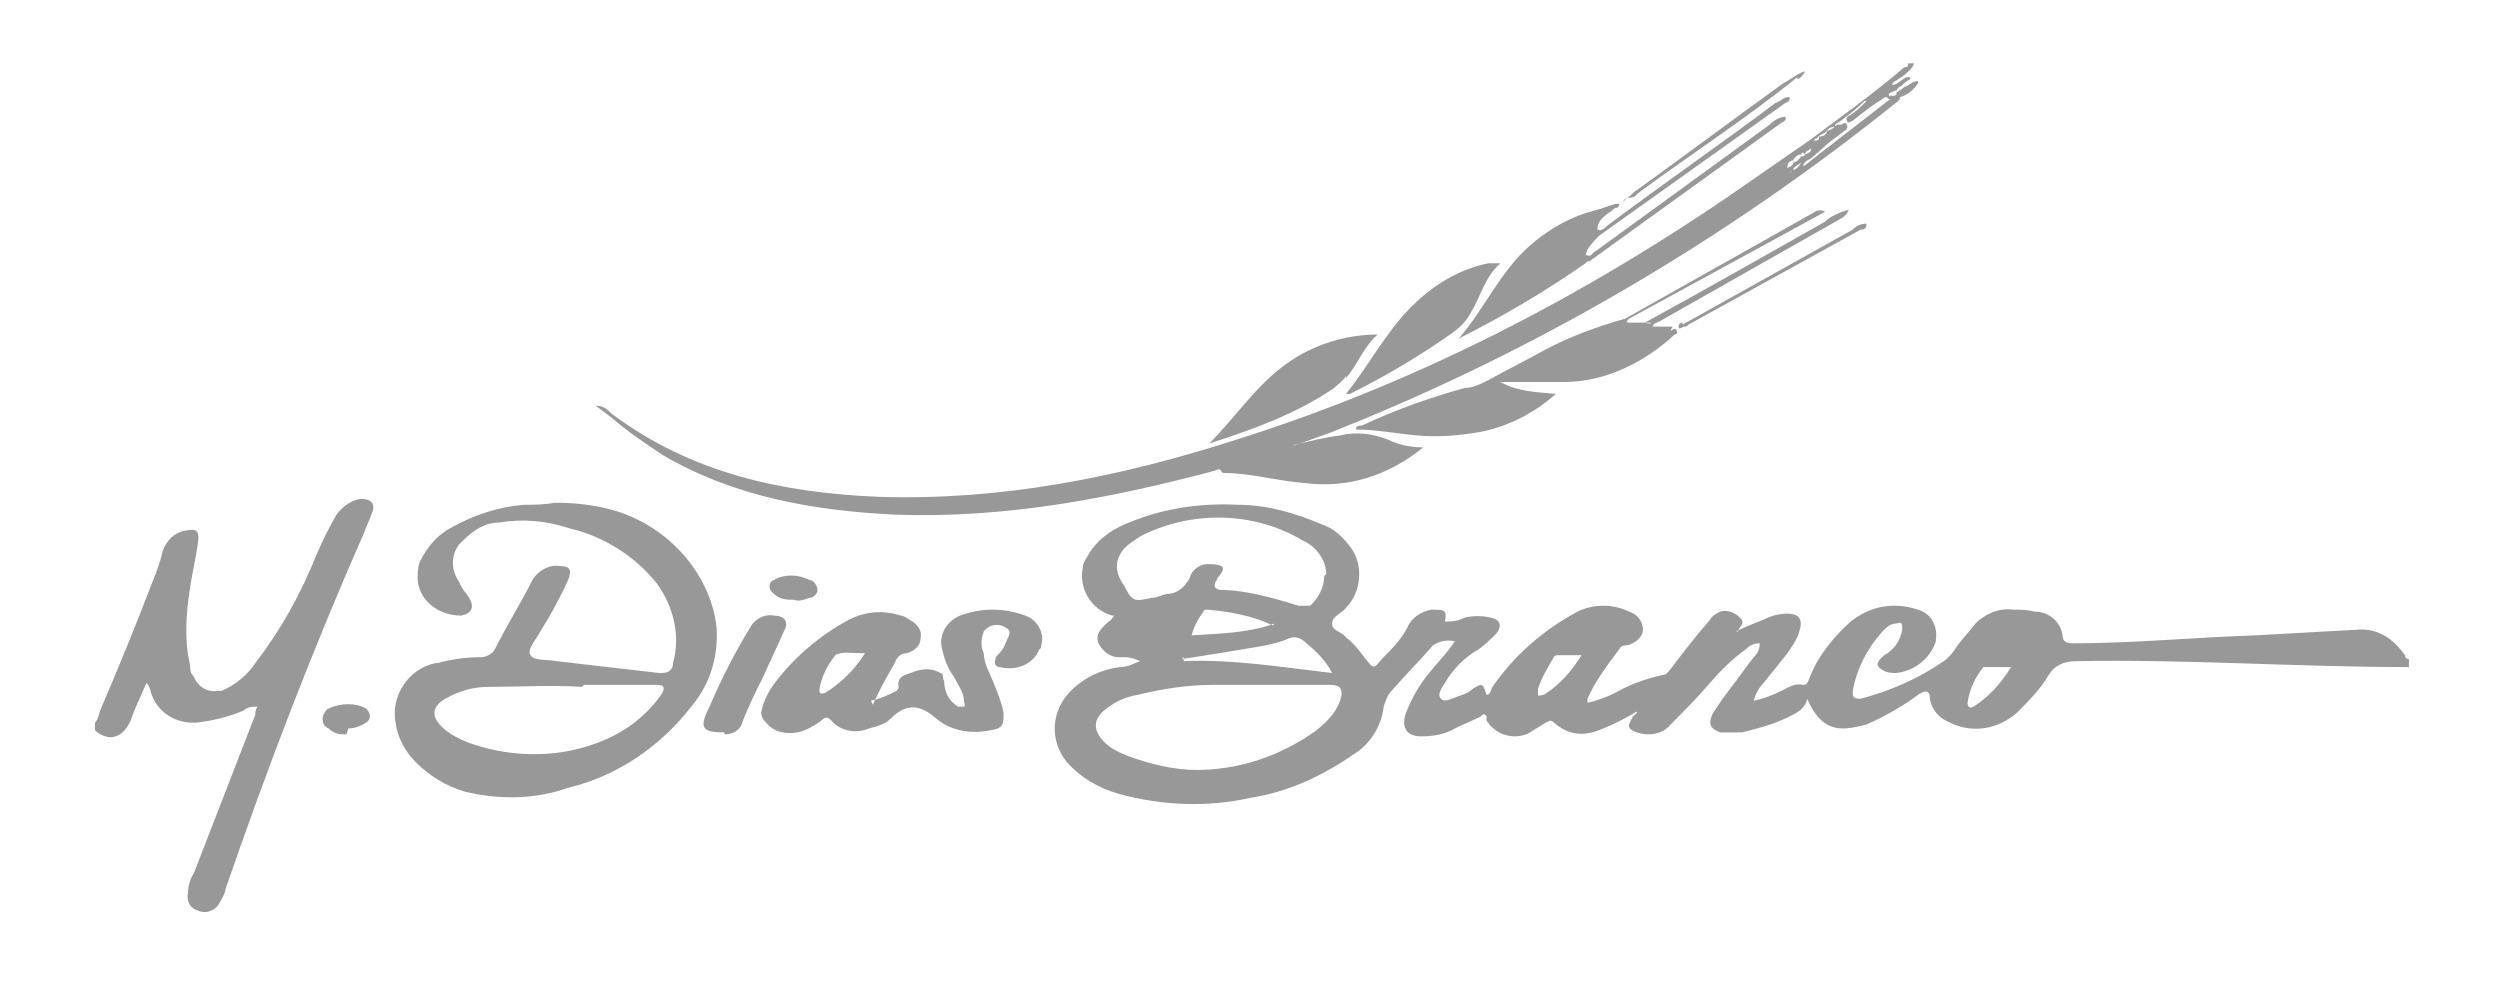 <svg xmlns="http://www.w3.org/2000/svg" id="Camada_1" viewBox="0 0 126.3 50"><defs><style> .st0 { fill: #989898; fill-rule: evenodd; } </style></defs><path class="st0" d="M87.7,31.9c.4-.2.9-.4,1.4-.6.4-.2.8-.3,1.2-.3.6,0,.8.3.6.9-.1.4-.4.8-.6,1.1-.4.5-.8,1-1.2,1.5-.2.2-.4.5-.5.9.5-.1,1-.3,1.4-.5.4-.2.7-.4,1.1-.3.2,0,.2-.1.3-.3.4-1.1,1.2-2.1,2.1-2.9,1-.8,2.2-1,3.4-.6.7.2,1,.9.9,1.5,0,0,0,0,0,.1-.3.9-1.1,1.5-2,1.6-.2,0-.4,0-.6-.1-.4-.2-.5-.4,0-.8.5-.3.8-.7.9-1.3,0-.3,0-.4-.3-.3-.3,0-.5.2-.7.4-.8.9-1.3,1.9-1.5,3,0,.3,0,.4.4.4,1.5-.4,2.9-1,4.2-1.9.3-.2.5-.5.7-.8.3-.4.6-.7.9-1.1.5-.5,1.2-.8,1.9-.7.4,0,.7,0,1.1.1.7,0,1.3.5,1.4,1.2,0,.3.2.4.5.4,3.1,0,6.1-.3,9.2-.4,1.8-.1,3.6-.2,5.4-.3,1,0,1.7.6,2.2,1.3,0,0,0,.2.2.2v.4c-5.6,0-11.2-.4-16.8-.3-.6,0-1.1.2-1.4.7-.4.7-1,1.3-1.6,1.9-.9.8-2.2,1.1-3.4.5-.5-.2-.9-.6-1-1.2,0-.5-.3-.4-.6-.2-.8.6-1.7,1.1-2.6,1.5-.4.1-.8.2-1.2.2-.9,0-1.4-.6-1.8-1.5-.1.5-.5.7-.9.9-.8.4-1.6.6-2.4.8-.4,0-.7,0-1.1,0-.5-.2-.6-.4-.4-.9.3-.5.6-.9.9-1.3.4-.5.8-1.1,1.2-1.6.2-.2.3-.4.3-.7-.3,0-.5.1-.7.3-.7.5-1.3,1.1-1.9,1.8-.6.7-1.2,1.3-1.9,2-.4.5-1.1.6-1.7.4-.5-.2-.5-.3-.2-.8l.2-.2h0c0-.1-.1,0-.1,0-.5.3-1.1.6-1.6.8-.9.4-1.7.4-2.5-.3-.2-.2-.3,0-.4,0-.3.2-.5.3-.8.5-.7.4-1.7.2-2.2-.6,0,0,0-.1,0-.2-.1-.2-.2-.1-.3,0-.4.2-.9.4-1.3.6-.5.3-1.1.4-1.7.4-.7,0-1-.4-.8-1.1.3-.8.7-1.5,1.2-2.1.4-.5.9-1,1.3-1.6-.4-.1-.8,0-1.1.2-.7.8-1.4,1.5-2.1,2.3-.2.2-.3.5-.4.8-.1,1-.7,1.9-1.5,2.4-1.6,1.1-3.3,1.9-5.2,2.2-2.2.5-4.5.4-6.7-.2-1-.3-1.9-.8-2.6-1.6-.9-1.1-.8-2.6.2-3.6.7-.7,1.6-1.1,2.5-1.2.4,0,.7-.2,1-.3-.2-.1-.5-.2-.8-.2,0,0-.2,0-.3,0-.4,0-.8-.3-1-.7-.2-.5.2-.8.5-1.1.1,0,.2-.2.3-.3,0,0,0,0-.1,0-1.1-.3-1.7-1.4-1.5-2.4,0-.3.2-.5.3-.7.4-.7,1.1-1.2,1.8-1.5,1.8-.8,3.8-1.1,5.7-1,1.5,0,2.9.4,4.3,1,.6.2,1,.6,1.4,1.1.7.9.6,2.3-.2,3.1-.2.3-.7.4-.7.8s.5.4.7.7c.4.3.7.7,1,1.1.4.5.4.5.8,0,.5-.5,1-1,1.3-1.6.2-.5.7-.8,1.2-.9.7,0,.8,0,.7.6.3,0,.6,0,1-.2.4-.1.9-.1,1.3,0,.5.1.6.4.3.8-.3.3-.6.6-.9.8-.7.4-1.3,1-1.7,1.7-.2.3-.4.6-.2.8s.5,0,.8-.1c.3-.1.6-.2.8-.4.5-.3.5-.3.7.3.2,0,.2-.2.3-.4,1.1-1.6,2.6-2.9,4.3-3.8.8-.4,1.8-.4,2.6,0,.4.1.7.5.7.9,0,.4-.4.7-.8.8-.1,0-.3,0-.4.2-.6.8-1.2,1.6-1.6,2.5,0,0,0,.1,0,.2.5-.1,1-.3,1.4-.5.7-.4,1.5-.7,2.4-.9.2,0,.3-.2.4-.3.6-.8,1.3-1.7,2-2.5.1-.2.3-.3.5-.4.3-.1.7,0,1,.3.3.3,0,.4-.1.7h0c0,0,0,0,.1,0M60.4,38.9c2.2,0,4.3-.7,6.1-2,.5-.4,1-.9,1.2-1.5.2-.6,0-.8-.5-.8-2,0-3.9,0-5.9,0-1.3,0-2.6.2-3.8.5-.6.1-1.1.3-1.6.7-.7.5-.7,1.1-.1,1.7.3.3.7.5,1.2.7,1.1.4,2.3.7,3.5.7M67,29c0-.7-.5-1.4-1.2-1.7-2.5-1.5-5.7-1.5-8.2-.2-.3.2-.6.4-.8.6-.5.6-.5,1.2,0,1.9.4.8.5.8,1.4.6.3,0,.6-.2.8-.2.5,0,.9-.4,1.1-.8.1-.4.5-.7.9-.7.2,0,.5,0,.7.1s0,.4-.2.6c0,0,0,.1-.1.2-.1.3,0,.3.2.4,1.3,0,2.7.4,4,.8.2,0,.4,0,.6,0,.4-.4.7-.9.7-1.5M59.8,33.2v.2c2.5-.1,4.9.3,7.5.6-.3-.6-.8-1.1-1.3-1.5-.3-.3-.6-.4-1-.2-.5.2-1,.3-1.6.4-1.2.2-2.4.4-3.7.6M64.3,31.6c-1-.5-2.2-.7-3.3-.8-.1,0-.2,0-.2.1-.3.4-.5.8-.6,1.2,1.4-.1,2.8-.1,4.2-.6M79.9,33.1h-1.1c-.1,0-.3,0-.3.1-.3.5-.6,1-.8,1.6,0,0,0,.2,0,.3s.2,0,.3,0c.8-.5,1.4-1.2,1.9-2M101.6,33.7h-1.1c0,0-.2,0-.3,0-.4.5-.7,1.1-.8,1.8,0,.2.1.3.3.2.8-.5,1.4-1.2,1.9-2"></path><path class="st0" d="M4.8,36.5c.2-.2.2-.5.3-.7.9-2.1,1.8-4.3,2.6-6.4.2-.5.4-1,.5-1.5.2-.6.6-1,1.2-1.1.5-.1.7,0,.6.6-.1.8-.3,1.6-.4,2.3-.2,1.3-.3,2.6,0,3.9,0,.2,0,.4.2.6.2.5.7.8,1.2.7,0,0,.1,0,.2,0,.7-.3,1.3-.8,1.7-1.4,1.3-1.7,2.3-3.5,3.1-5.5.3-.7.6-1.3,1-2,.3-.4.7-.7,1.2-.8.5,0,.8.2.6.7-.1.3-.3.7-.4,1-2.6,5.9-4.9,11.9-7,18,0,.2-.2.5-.3.7-.2.4-.7.6-1.1.4-.4-.1-.6-.5-.5-.9,0-.3.1-.7.3-1l3.1-8c0-.1,0-.2.1-.4-.2,0-.5,0-.7.2-.7.3-1.5.5-2.3.6-1.1.1-2.1-.5-2.4-1.6,0-.1-.1-.3-.2-.4-.3.7-.6,1.3-.8,1.9-.4.9-1.1,1.1-1.8.5v-.4h0Z"></path><path class="st0" d="M28.1,25.4c.9,0,1.8.1,2.6.3,2.9.7,5.2,3.2,5.5,6,.1,1.4-.3,2.8-1.2,3.9-1.6,2.1-3.8,3.6-6.3,4.2-1.7.6-3.5.6-5.2.2-1-.3-1.8-.8-2.5-1.5-.5-.5-.9-1.2-1-1.9-.3-1.4.6-2.8,2-3.1,0,0,0,0,.1,0,.7-.2,1.5-.3,2.2-.3.3,0,.6-.2.7-.4.6-1.2,1.3-2.3,1.9-3.5.3-.5.9-.8,1.4-.7.5,0,.6.2.4.7-.4.9-.9,1.8-1.4,2.6-.2.4-.7.9-.5,1.2s.8.2,1.3.3c1.7.2,3.5.4,5.2.6.3,0,.6,0,.7-.4,0,0,0,0,0-.1.4-1.4,0-2.9-.8-4-1.1-1.4-2.7-2.4-4.4-2.8-1.2-.4-2.4-.5-3.6-.3-.7,0-1.3.4-1.8.9-.6.5-.7,1.4-.2,2.1.1.3.3.5.5.8.3.5.1.8-.4.9-1.1,0-2.1-.7-2.2-1.8,0-.3,0-.6.1-.9.4-.8.9-1.4,1.7-1.8,1.1-.6,2.3-1,3.6-1.1.5,0,1,0,1.5-.1M29.4,34.7c-1.6-.1-3.1,0-4.7,0-.8,0-1.5.2-2.2.6-.7.4-.7.9-.2,1.4.4.4,1,.7,1.6.9,2.1.7,4.5.7,6.6-.2,1.2-.5,2.2-1.3,2.9-2.3.2-.3.2-.5-.2-.5h-3.7"></path><path class="st0" d="M44,35.4c.5-.1.9-.3,1.3-.5,0,0,.1-.1.1-.2-.1-.5.3-.6.6-.7.5-.2,1-.3,1.5,0,.2,0,.1.3.2.4,0,.5.2,1,.7,1.3,0,0,.2,0,.3,0s0-.2,0-.3c0-.4-.3-.8-.5-1.2-.3-.4-.5-.9-.6-1.4-.2-.7.2-1.4.9-1.7,1.1-.4,2.2-.4,3.3,0,.6.2,1,.9.8,1.5,0,0,0,.2-.1.2-.3.8-1.2,1.1-2,.9-.2,0-.3-.2-.2-.4,0,0,0-.1,0-.1.2-.2.4-.4.5-.7s.4-.6,0-.8c-.3-.2-.8-.2-1.1.2,0,0,0,0,0,0-.1.3-.2.7,0,1.1,0,.5.3,1,.5,1.5.2.5.4,1,.5,1.5,0,.6,0,.8-.7.9-1,.2-2,0-2.7-.6-.8-.7-1.5-.8-2.3,0-.3.3-.7.4-1.1.5-.7.3-1.5.1-1.9-.4-.2-.2-.3-.2-.5,0-.4.3-.8.5-1.2.6-.6.1-1.2,0-1.6-.5-.2-.2-.3-.4-.2-.7.1-.4.3-.8.5-1.1,1-1.4,2.4-2.6,3.9-3.4.8-.4,1.7-.5,2.6-.2.2,0,.4.2.6.3.3.2.5.5.4.9,0,.3-.3.6-.7.7-.3,0-.5.2-.6.5-.4.7-.8,1.4-1.1,2.1M43.6,33c-.6,0-1.1-.1-1.4.1-.4.5-.7,1.1-.8,1.7,0,.2,0,.3.3.2.8-.5,1.5-1.2,2-2"></path><path class="st0" d="M36.6,37c-1.1,0-1.3-.2-.8-1.2.6-1.4,1.3-2.8,2.1-4.1.2-.4.7-.7,1.2-.6.5,0,.8.3.5.8-.3.7-.7,1.5-1,2.2-.4.8-.8,1.6-1.1,2.4-.1.4-.5.6-.9.6"></path><path class="st0" d="M17.5,37.1c-.3,0-.6,0-.9-.3-.3-.1-.4-.5-.2-.8,0,0,.1-.2.2-.2.6-.3,1.4-.3,1.9,0,.2.2.3.5,0,.7,0,0,0,0,0,0-.3.2-.6.3-.9.3"></path><path class="st0" d="M40.1,30.3c-.3,0-.7,0-1-.3-.3-.2-.3-.6,0-.7.5-.3,1.2-.3,1.8,0,.2,0,.4.3.4.5,0,.2-.2.4-.4.4-.3.1-.5.2-.8.1"></path><path class="st0" d="M96.9,4.1c-.3,0-.4.2-.7.3-.1.1-.3.2-.4.3,0-.3.2-.3.3-.4s.2-.2.4-.3c0,0,0-.1,0-.1s-.1,0-.2,0l-.3.2c-.1.1-.3.2-.4.2,0-.2.2-.2.3-.3l.3-.2c.2-.2.4-.3.5-.6h-.3c0,.2-.1.2-.2.2-1.5,1.3-3.2,2.5-4.8,3.7h.2s-.2,0-.2,0l-2.6,1.8c-8.1,5.7-16.8,10.3-26.3,13.3-5.9,1.9-11.9,3.1-18.1,2.9-4.9-.2-9.5-1.2-13.5-4.2h0c-.2-.2-.4-.4-.8-.4l.8.6h0c.8.7,1.7,1.3,2.6,1.9,3.6,2.1,7.6,2.8,11.7,3,5.5.2,10.8-.8,16.1-2.2.1,0,.3-.2.4,0h0c0,0,0,.1.2.1,1.3,0,2.6.4,4,.5,2.2.3,4.3-.4,6-1.8-.6,0-1.2-.1-1.8-.4-.8-.3-1.6-.4-2.4-.2-.8.1-1.6.3-2.4.5,0,0,0,0,.1,0,.6-.2,1.1-.4,1.7-.6,10.4-4.1,20.1-9.8,28.8-16.8,0,0,.1-.1.1-.2h0c.4-.1.7-.4.9-.7ZM61.7,23.7h0c0,0,0,0,0,0h0s0,0,0,0ZM64.1,22.8h0c0,0,0,0,0,0,0,0,0,0,0,0h0ZM64.5,22.8h0s0,0,0,0ZM64.7,22.7h0c0,0,.2,0,.3,0-.1,0-.2,0-.3,0h0ZM90.2,8.4h0s0,0,0,0ZM90.1,8.5c0,0,.1,0,0,0h0c0,0,0,0,0,0s0,0,0,0h0ZM90.1,9h0c0,0,0,0,0,0h0c0-.1,0,0,0,0h0ZM90.4,8.8h0c0,0-.2,0-.2,0,0,0,.1,0,.2,0,0,0,0,0,0,0,0,0-.1,0-.2,0,0,0,0,0,0,0h0c0,0,.1,0,.2,0h0c0-.2.1,0,.1-.2,0,0,0,.1-.1.1h0ZM90.3,8.4c0-.2.2-.3.3-.3h0c0-.1.2-.3.4-.3,0,0,0-.2.2,0h0c0-.2.2-.2.3-.3,0,.2-.1.2-.3.3h0c0,0,0,.1-.2.1-.1.1-.2.3-.4.3h0c0,.2-.2.2-.3.3h0ZM90.6,8.6c0-.2.2-.2.4-.4-.1.2-.2.3-.4.4h0ZM95.5,5l-4,3.1h0c0,0-.2.2-.4.3,0-.2.2-.3.4-.4h0s.9-.8.9-.8l.8-.6c0,0,.2-.1.1-.3s-.2,0-.3,0c0,0-.1,0-.2,0-.1.1-.3.3-.5.3,0,.2-.2.3-.4.3,0,0,0,0,0,0,0,.1,0,.1,0,0,0,.1,0,.2-.2.2s0,0,0-.1h.1s0,0,0,0c0-.1.2-.2.4-.3.1-.1.2-.3.5-.3,0-.2.2-.2.3-.3.4-.3.8-.6,1.2-1h.1c-.3.3-.5.5-.8.7,0,0-.3.1-.2.3s.2,0,.3,0c.5-.4,1-.8,1.5-1.1,0,0,.2-.2.3,0h0s0,0,0,0h0ZM95.5,4.9c-.2-.2,0-.2.2-.3s.1,0,.1.2c0,0-.2.1-.3,0h0Z"></path><path class="st0" d="M84.5,16.5h-1c0-.2.3-.2.4-.3l9-5.1q.4-.2.5-.5c-.4.1-.9.3-1.2.6-3,1.7-6,3.4-9.1,5.1h.3c0,.1-.3,0-.3,0-.3,0-.5,0-.8,0-.2,0-.1-.1,0-.2l9.9-5.4c-.1-.1-.4-.1-.5,0l-9.6,5.4c-1.4.4-2.8.9-4.1,1.6-.9.5-1.9,1-2.8,1.5-.4.2-.8.4-1.2.4-1.8.5-3.5,1.1-5.2,1.9-.1,0-.3,0-.3.2,1,0,2,.2,3.1.3,1.1.1,2.2,0,3.3-.2,1.4-.3,2.7-1,3.7-1.9-1-.1-1.9-.1-2.8-.6,1.1,0,2.1,0,3.2,0,2.1,0,4.1-1,5.6-2.4,0,0,.2,0,.1-.2s-.2,0-.3,0Z"></path><path class="st0" d="M80.2,13.2h0s0,0,.1,0c3.2-2.3,6.5-4.7,9.7-7,0,0,.3-.1.2-.3-.3,0-.6.2-.8.4-2.9,2.1-5.9,4.3-8.8,6.4-.1,0-.2.3-.4.2h0c-.2,0,0-.2,0-.3.2-.3.4-.5.6-.7v-.2s0,0,0,0c0,0,0,0,0,0,0,0,0,0,0,0,0,0,0,0,0,0h0v.2s0,0,0,0l9.4-6.7c0,0,.3-.1.2-.3-.3,0-.4.2-.7.3-2.8,2.1-5.7,4.1-8.5,6.2-.1.1-.3.3-.5.2h0c0-.6.6-.8.9-1.1.1,0,.2,0,.2-.2,0,0-.1,0-.2,0l-.9.3c-1.3.3-2.5,1-3.4,1.8-1.5,1.3-2.3,3.2-3.6,4.7,2.2-1.1,4.4-2.4,6.4-3.8ZM80.9,11.5h0ZM80.8,11.5h0ZM80.2,12.9h0s0,0,0,0h0s0,0,0,0c0,0,0,0,0,0h0ZM80.3,12.8h0s0,0,0,0c0,0,0,0,0,0h0Z"></path><path class="st0" d="M68,19.1c.6-.7.9-1.6,1.6-2.2-1.6,0-3.2.5-4.5,1.4-1.6,1.1-2.7,2.8-4,4.1,2.2-.7,4.4-1.5,6.3-2.8.2-.2.4-.3.6-.6Z"></path><path class="st0" d="M68.2,19.9c1.8-.9,3.5-1.9,5.2-3.1.4-.3.7-.6.9-1,.5-.8.7-1.8,1.5-2.5-.1,0-.2,0-.2,0-.1,0-.3,0-.4,0-1.5.3-2.8,1.1-3.9,2.2-1.3,1.3-2.1,2.9-3.3,4.4,0,0,.2,0,.2,0Z"></path><path class="st0" d="M90.8,4c.1,0,.3-.2.4-.4-.4.1-.7.4-1.1.6-2.5,1.8-4.9,3.6-7.4,5.4-.2.1-.3.3-.5.4.1,0,.4,0,.5-.2,2.7-2,5.5-3.8,8.1-5.9Z"></path><path class="st0" d="M82,10.2c0,0,0-.1.2-.2,0,0-.1.1-.2.2h0Z"></path><path class="st0" d="M85,16.3c0,0-.2,0-.2.2s.2,0,.3,0,.1,0,.2-.1l8.7-4.8c.1,0,.3,0,.3-.3-.3,0-.5.1-.7.3l-8.6,4.8Z"></path><path class="st0" d="M93.3,6.2s0,0,0,0h0s0,0,0,0h0Z"></path></svg>